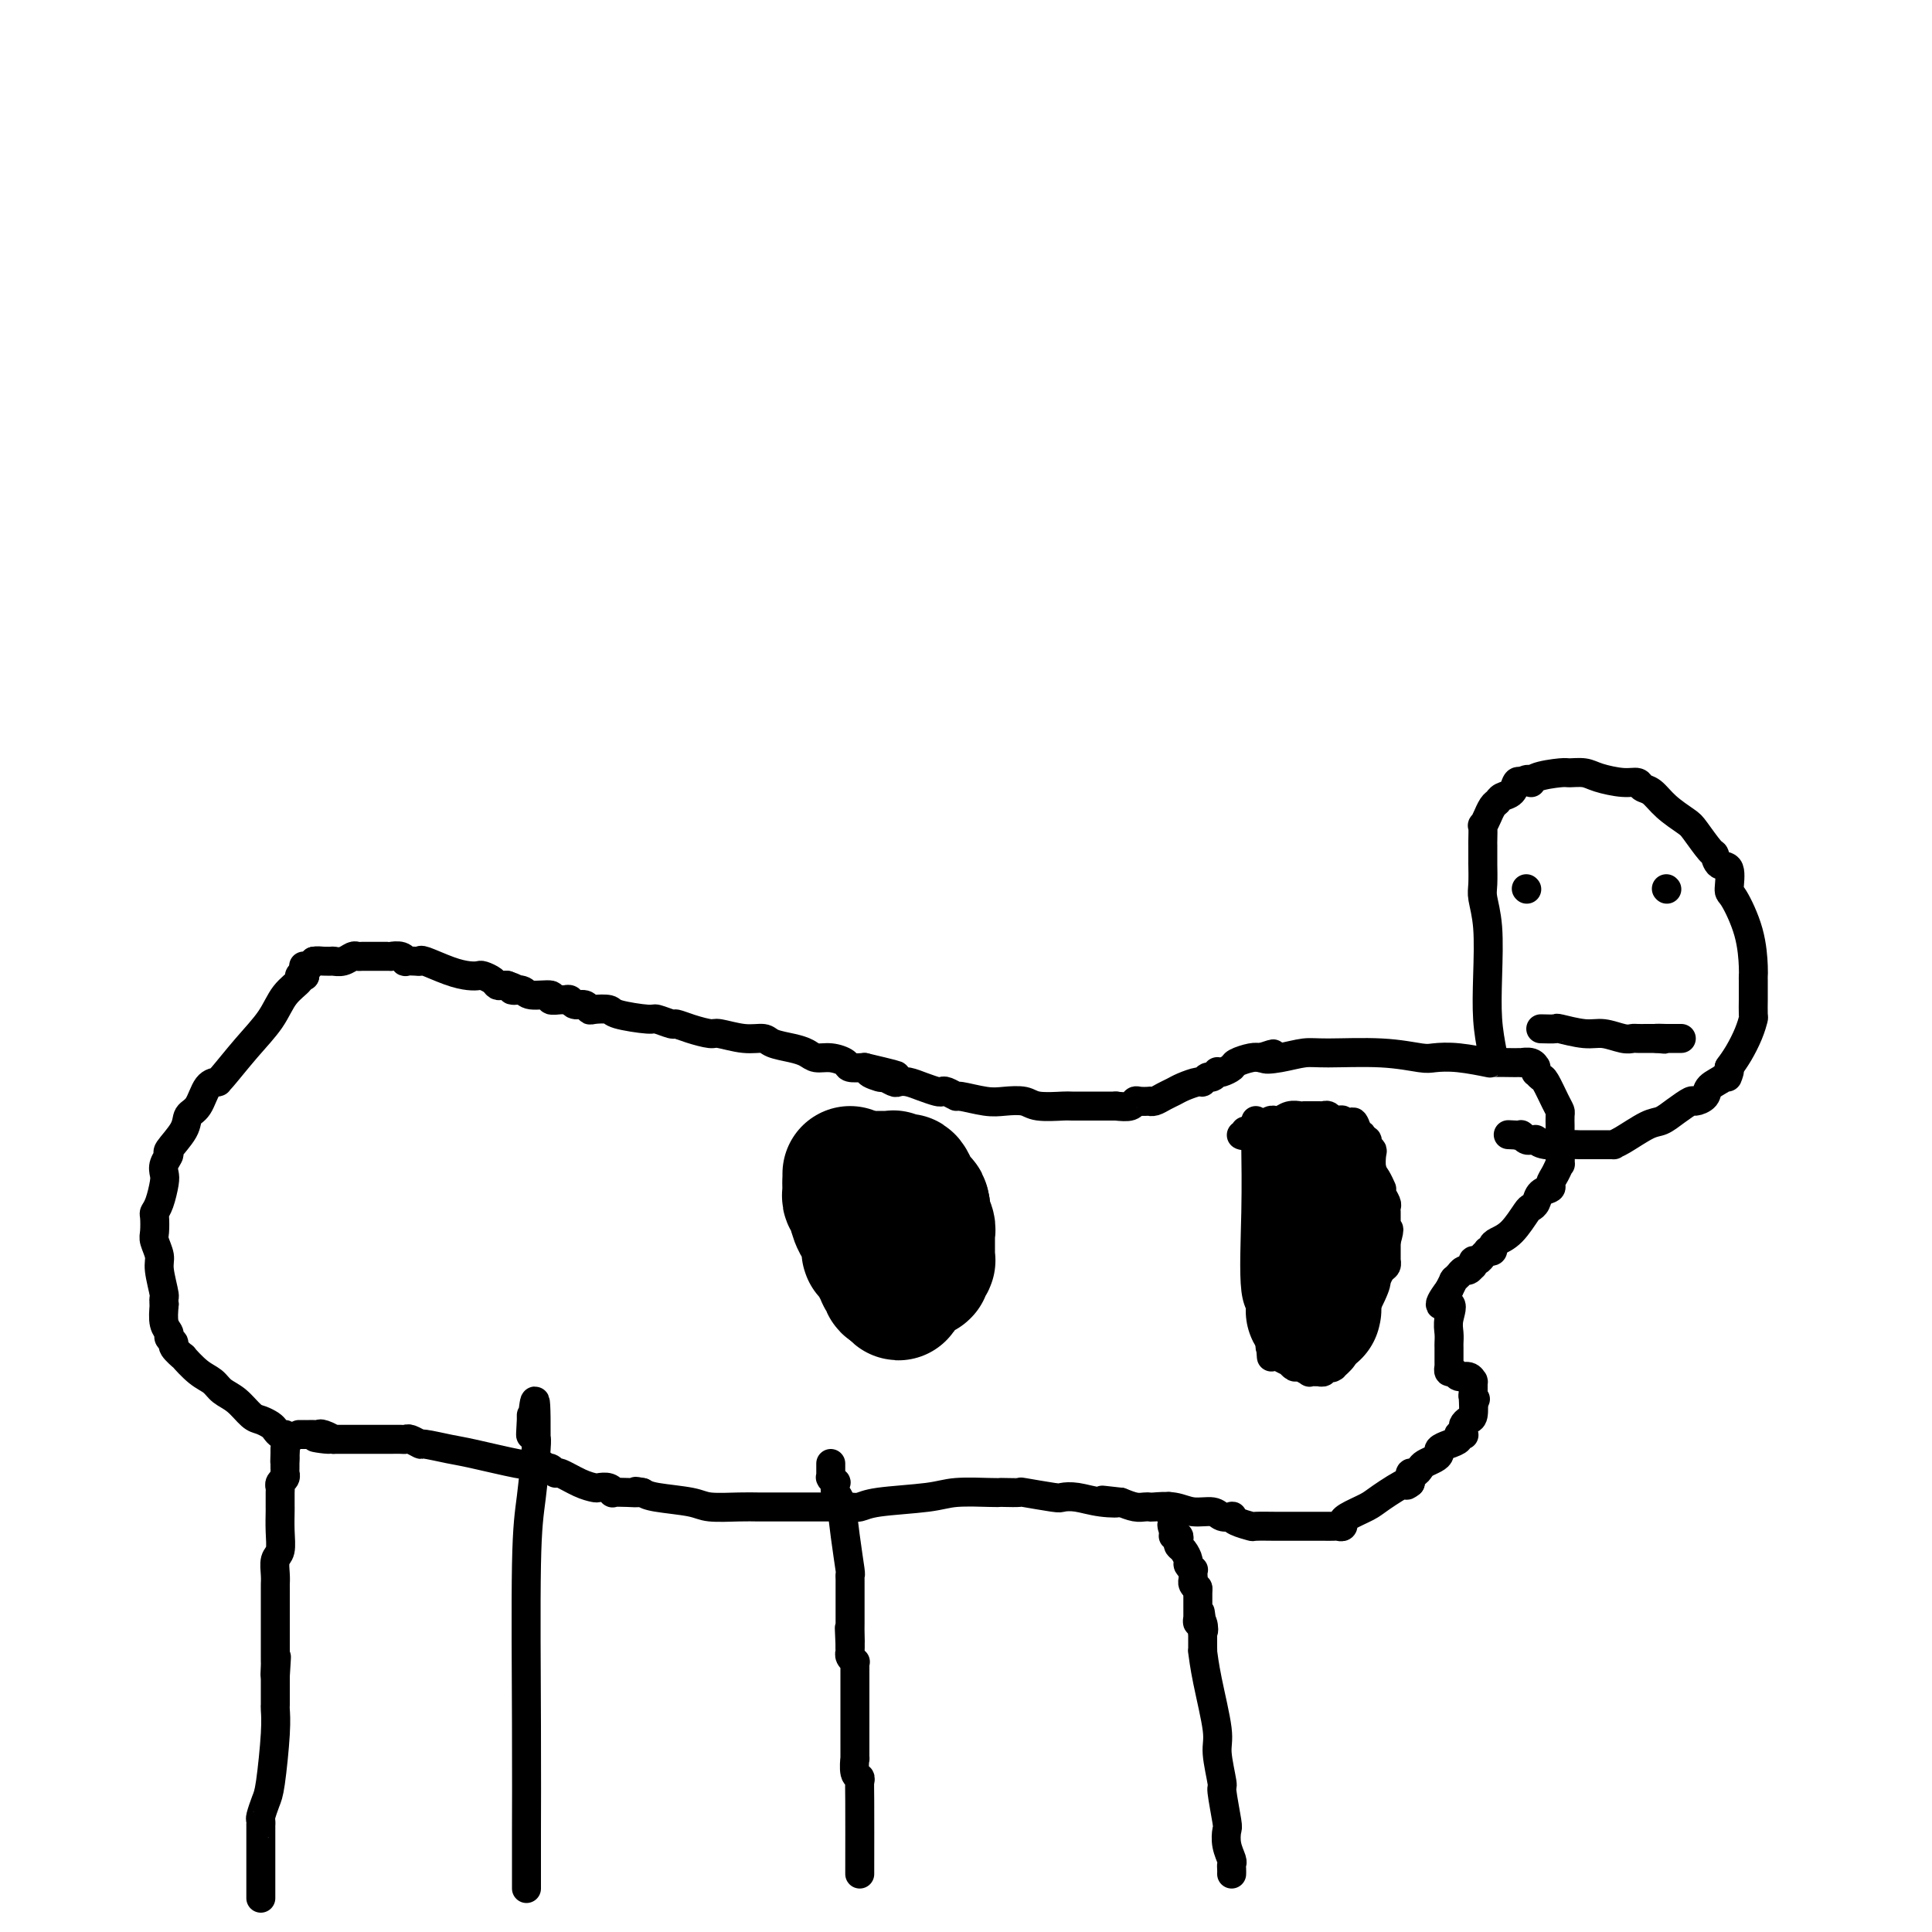 <svg viewBox='0 0 400 400' version='1.1' xmlns='http://www.w3.org/2000/svg' xmlns:xlink='http://www.w3.org/1999/xlink'><g fill='none' stroke='#000000' stroke-width='6' stroke-linecap='round' stroke-linejoin='round'><path d='M54,393c0.000,-0.973 0.000,-1.947 0,-2c-0.000,-0.053 -0.000,0.814 0,0c0.000,-0.814 0.000,-3.307 0,-5c-0.000,-1.693 -0.001,-2.584 0,-4c0.001,-1.416 0.003,-3.356 0,-4c-0.003,-0.644 -0.012,0.007 0,0c0.012,-0.007 0.046,-0.672 0,-1c-0.046,-0.328 -0.170,-0.319 0,-1c0.170,-0.681 0.634,-2.053 1,-3c0.366,-0.947 0.634,-1.469 1,-4c0.366,-2.531 0.830,-7.069 1,-10c0.170,-2.931 0.046,-4.254 0,-5c-0.046,-0.746 -0.012,-0.915 0,-1c0.012,-0.085 0.003,-0.085 0,0c-0.003,0.085 -0.001,0.255 0,0c0.001,-0.255 0.000,-0.934 0,-1c-0.000,-0.066 -0.000,0.482 0,0c0.000,-0.482 0.000,-1.995 0,-3c-0.000,-1.005 -0.000,-1.503 0,-2'/><path d='M57,347c0.464,-7.295 0.124,-2.533 0,-1c-0.124,1.533 -0.033,-0.164 0,-1c0.033,-0.836 0.009,-0.810 0,-1c-0.009,-0.190 -0.002,-0.597 0,-1c0.002,-0.403 0.001,-0.804 0,-2c-0.001,-1.196 -0.000,-3.189 0,-4c0.000,-0.811 -0.000,-0.440 0,-1c0.000,-0.560 0.000,-2.050 0,-3c-0.000,-0.950 -0.001,-1.361 0,-2c0.001,-0.639 0.004,-1.507 0,-2c-0.004,-0.493 -0.015,-0.613 0,-1c0.015,-0.387 0.057,-1.042 0,-2c-0.057,-0.958 -0.211,-2.219 0,-3c0.211,-0.781 0.789,-1.082 1,-2c0.211,-0.918 0.057,-2.453 0,-4c-0.057,-1.547 -0.015,-3.107 0,-4c0.015,-0.893 0.003,-1.118 0,-1c-0.003,0.118 0.003,0.579 0,0c-0.003,-0.579 -0.015,-2.198 0,-3c0.015,-0.802 0.057,-0.789 0,-1c-0.057,-0.211 -0.211,-0.648 0,-1c0.211,-0.352 0.789,-0.620 1,-1c0.211,-0.380 0.057,-0.872 0,-1c-0.057,-0.128 -0.015,0.109 0,0c0.015,-0.109 0.004,-0.564 0,-1c-0.004,-0.436 -0.001,-0.853 0,-1c0.001,-0.147 0.000,-0.026 0,0c-0.000,0.026 -0.000,-0.045 0,0c0.000,0.045 0.000,0.204 0,0c-0.000,-0.204 -0.000,-0.773 0,-1c0.000,-0.227 0.000,-0.114 0,0'/><path d='M59,302c0.309,-6.901 0.083,-1.652 0,0c-0.083,1.652 -0.022,-0.293 0,-1c0.022,-0.707 0.006,-0.175 0,0c-0.006,0.175 -0.002,-0.006 0,0c0.002,0.006 0.000,0.197 0,0c-0.000,-0.197 -0.000,-0.784 0,-1c0.000,-0.216 0.000,-0.062 0,0c-0.000,0.062 -0.000,0.031 0,0'/><path d='M109,391c0.002,-1.745 0.003,-3.490 0,-5c-0.003,-1.510 -0.011,-2.787 0,-7c0.011,-4.213 0.041,-11.364 0,-22c-0.041,-10.636 -0.155,-24.759 0,-33c0.155,-8.241 0.577,-10.600 1,-14c0.423,-3.400 0.845,-7.839 1,-10c0.155,-2.161 0.042,-2.043 0,-2c-0.042,0.043 -0.012,0.012 0,0c0.012,-0.012 0.006,-0.006 0,0'/><path d='M111,298c0.083,-14.720 -0.710,-5.020 -1,-2c-0.290,3.020 -0.078,-0.641 0,-2c0.078,-1.359 0.021,-0.416 0,0c-0.021,0.416 -0.006,0.304 0,0c0.006,-0.304 0.002,-0.801 0,-1c-0.002,-0.199 -0.001,-0.099 0,0'/><path d='M178,388c0.008,-5.916 0.016,-11.832 0,-15c-0.016,-3.168 -0.057,-3.587 0,-4c0.057,-0.413 0.211,-0.821 0,-1c-0.211,-0.179 -0.789,-0.130 -1,-1c-0.211,-0.870 -0.057,-2.659 0,-3c0.057,-0.341 0.015,0.768 0,0c-0.015,-0.768 -0.004,-3.411 0,-7c0.004,-3.589 0.001,-8.125 0,-10c-0.001,-1.875 -0.001,-1.091 0,-1c0.001,0.091 0.001,-0.511 0,-1c-0.001,-0.489 -0.004,-0.866 0,-1c0.004,-0.134 0.015,-0.026 0,0c-0.015,0.026 -0.057,-0.031 0,0c0.057,0.031 0.211,0.149 0,0c-0.211,-0.149 -0.789,-0.566 -1,-1c-0.211,-0.434 -0.057,-0.886 0,-1c0.057,-0.114 0.016,0.110 0,0c-0.016,-0.110 -0.008,-0.555 0,-1'/><path d='M176,341c-0.309,-7.390 -0.083,-2.366 0,-1c0.083,1.366 0.022,-0.928 0,-2c-0.022,-1.072 -0.006,-0.924 0,-1c0.006,-0.076 0.002,-0.378 0,-1c-0.002,-0.622 -0.000,-1.564 0,-3c0.000,-1.436 0.000,-3.365 0,-4c-0.000,-0.635 0.000,0.023 0,0c-0.000,-0.023 -0.000,-0.728 0,-1c0.000,-0.272 0.001,-0.110 0,0c-0.001,0.110 -0.003,0.167 0,0c0.003,-0.167 0.012,-0.560 0,-1c-0.012,-0.440 -0.045,-0.929 0,-1c0.045,-0.071 0.170,0.274 0,-1c-0.170,-1.274 -0.633,-4.169 -1,-7c-0.367,-2.831 -0.638,-5.600 -1,-7c-0.362,-1.400 -0.815,-1.433 -1,-2c-0.185,-0.567 -0.102,-1.668 0,-2c0.102,-0.332 0.224,0.104 0,0c-0.224,-0.104 -0.792,-0.749 -1,-1c-0.208,-0.251 -0.056,-0.110 0,0c0.056,0.110 0.015,0.187 0,0c-0.015,-0.187 -0.004,-0.639 0,-1c0.004,-0.361 0.001,-0.633 0,-1c-0.001,-0.367 -0.000,-0.830 0,-1c0.000,-0.170 0.000,-0.045 0,0c-0.000,0.045 -0.000,0.012 0,0c0.000,-0.012 0.000,-0.003 0,0c-0.000,0.003 -0.000,0.001 0,0c0.000,-0.001 0.000,-0.000 0,0c-0.000,0.000 -0.000,0.000 0,0'/><path d='M255,388c0.008,-0.322 0.016,-0.643 0,-1c-0.016,-0.357 -0.056,-0.749 0,-1c0.056,-0.251 0.207,-0.363 0,-1c-0.207,-0.637 -0.772,-1.801 -1,-3c-0.228,-1.199 -0.118,-2.432 0,-3c0.118,-0.568 0.244,-0.470 0,-2c-0.244,-1.530 -0.856,-4.686 -1,-6c-0.144,-1.314 0.182,-0.784 0,-2c-0.182,-1.216 -0.872,-4.178 -1,-6c-0.128,-1.822 0.305,-2.505 0,-5c-0.305,-2.495 -1.350,-6.802 -2,-10c-0.650,-3.198 -0.906,-5.287 -1,-6c-0.094,-0.713 -0.025,-0.050 0,0c0.025,0.050 0.007,-0.511 0,-1c-0.007,-0.489 -0.002,-0.904 0,-1c0.002,-0.096 0.000,0.128 0,0c-0.000,-0.128 -0.000,-0.608 0,-1c0.000,-0.392 0.000,-0.696 0,-1'/><path d='M249,338c-0.944,-7.896 -0.306,-2.635 0,-1c0.306,1.635 0.278,-0.355 0,-1c-0.278,-0.645 -0.807,0.054 -1,0c-0.193,-0.054 -0.052,-0.863 0,-1c0.052,-0.137 0.014,0.396 0,0c-0.014,-0.396 -0.004,-1.722 0,-3c0.004,-1.278 0.001,-2.508 0,-3c-0.001,-0.492 -0.001,-0.246 0,0'/><path d='M248,329c-0.422,-0.331 -0.844,-0.662 -1,-1c-0.156,-0.338 -0.046,-0.682 0,-1c0.046,-0.318 0.027,-0.609 0,-1c-0.027,-0.391 -0.063,-0.882 0,-1c0.063,-0.118 0.223,0.137 0,0c-0.223,-0.137 -0.831,-0.666 -1,-1c-0.169,-0.334 0.099,-0.471 0,-1c-0.099,-0.529 -0.566,-1.448 -1,-2c-0.434,-0.552 -0.834,-0.737 -1,-1c-0.166,-0.263 -0.097,-0.605 0,-1c0.097,-0.395 0.222,-0.841 0,-1c-0.222,-0.159 -0.792,-0.029 -1,0c-0.208,0.029 -0.056,-0.044 0,0c0.056,0.044 0.015,0.204 0,0c-0.015,-0.204 -0.004,-0.773 0,-1c0.004,-0.227 0.002,-0.114 0,0'/><path d='M243,317c-0.769,-2.034 -0.192,-1.118 0,-1c0.192,0.118 -0.001,-0.561 0,-1c0.001,-0.439 0.196,-0.640 0,-1c-0.196,-0.360 -0.784,-0.881 -1,-1c-0.216,-0.119 -0.062,0.164 0,0c0.062,-0.164 0.031,-0.776 0,-1c-0.031,-0.224 -0.061,-0.060 0,0c0.061,0.060 0.212,0.016 0,0c-0.212,-0.016 -0.789,-0.004 -1,0c-0.211,0.004 -0.057,0.001 0,0c0.057,-0.001 0.015,-0.000 0,0c-0.015,0.000 -0.004,0.000 0,0c0.004,-0.000 0.002,-0.000 0,0'/><path d='M60,298c-0.335,-0.447 -0.670,-0.894 -1,-1c-0.330,-0.106 -0.654,0.128 -1,0c-0.346,-0.128 -0.714,-0.618 -1,-1c-0.286,-0.382 -0.489,-0.654 -1,-1c-0.511,-0.346 -1.329,-0.764 -2,-1c-0.671,-0.236 -1.193,-0.288 -2,-1c-0.807,-0.712 -1.899,-2.083 -3,-3c-1.101,-0.917 -2.212,-1.378 -3,-2c-0.788,-0.622 -1.252,-1.403 -2,-2c-0.748,-0.597 -1.779,-1.010 -3,-2c-1.221,-0.990 -2.633,-2.555 -3,-3c-0.367,-0.445 0.309,0.232 0,0c-0.309,-0.232 -1.603,-1.373 -2,-2c-0.397,-0.627 0.104,-0.740 0,-1c-0.104,-0.260 -0.811,-0.668 -1,-1c-0.189,-0.332 0.141,-0.589 0,-1c-0.141,-0.411 -0.755,-0.974 -1,-2c-0.245,-1.026 -0.123,-2.513 0,-4'/><path d='M34,270c-0.244,-1.579 0.145,-1.027 0,-2c-0.145,-0.973 -0.823,-3.473 -1,-5c-0.177,-1.527 0.148,-2.083 0,-3c-0.148,-0.917 -0.769,-2.197 -1,-3c-0.231,-0.803 -0.072,-1.129 0,-2c0.072,-0.871 0.058,-2.288 0,-3c-0.058,-0.712 -0.160,-0.718 0,-1c0.160,-0.282 0.583,-0.839 1,-2c0.417,-1.161 0.827,-2.924 1,-4c0.173,-1.076 0.110,-1.463 0,-2c-0.110,-0.537 -0.266,-1.222 0,-2c0.266,-0.778 0.953,-1.648 1,-2c0.047,-0.352 -0.546,-0.185 0,-1c0.546,-0.815 2.231,-2.611 3,-4c0.769,-1.389 0.623,-2.373 1,-3c0.377,-0.627 1.278,-0.899 2,-2c0.722,-1.101 1.266,-3.031 2,-4c0.734,-0.969 1.660,-0.978 2,-1c0.340,-0.022 0.096,-0.057 0,0c-0.096,0.057 -0.042,0.205 1,-1c1.042,-1.205 3.073,-3.763 5,-6c1.927,-2.237 3.750,-4.155 5,-6c1.250,-1.845 1.929,-3.619 3,-5c1.071,-1.381 2.536,-2.370 3,-3c0.464,-0.630 -0.071,-0.901 0,-1c0.071,-0.099 0.750,-0.027 1,0c0.250,0.027 0.071,0.008 0,0c-0.071,-0.008 -0.036,-0.004 0,0'/><path d='M63,202c0.000,0.000 0.100,0.100 0.1,0.1'/><path d='M63,200c-0.119,0.006 -0.238,0.012 0,0c0.238,-0.012 0.833,-0.042 1,0c0.167,0.042 -0.095,0.155 0,0c0.095,-0.155 0.548,-0.577 1,-1'/><path d='M65,199c0.643,-0.154 1.250,-0.040 2,0c0.750,0.040 1.644,0.007 2,0c0.356,-0.007 0.175,0.012 0,0c-0.175,-0.012 -0.346,-0.056 0,0c0.346,0.056 1.207,0.211 2,0c0.793,-0.211 1.518,-0.789 2,-1c0.482,-0.211 0.721,-0.057 1,0c0.279,0.057 0.599,0.015 1,0c0.401,-0.015 0.882,-0.004 1,0c0.118,0.004 -0.127,0.001 0,0c0.127,-0.001 0.625,-0.000 1,0c0.375,0.000 0.627,0.000 1,0c0.373,-0.000 0.869,0.000 1,0c0.131,-0.000 -0.102,-0.001 0,0c0.102,0.001 0.539,0.004 1,0c0.461,-0.004 0.945,-0.015 1,0c0.055,0.015 -0.318,0.056 0,0c0.318,-0.056 1.329,-0.211 2,0c0.671,0.211 1.003,0.787 1,1c-0.003,0.213 -0.339,0.064 0,0c0.339,-0.064 1.354,-0.042 2,0c0.646,0.042 0.922,0.102 1,0c0.078,-0.102 -0.044,-0.368 1,0c1.044,0.368 3.253,1.369 5,2c1.747,0.631 3.031,0.891 4,1c0.969,0.109 1.622,0.068 2,0c0.378,-0.068 0.483,-0.162 1,0c0.517,0.162 1.448,0.579 2,1c0.552,0.421 0.726,0.844 1,1c0.274,0.156 0.650,0.045 1,0c0.350,-0.045 0.675,-0.022 1,0'/><path d='M105,204c3.523,1.172 1.331,1.102 1,1c-0.331,-0.102 1.200,-0.238 2,0c0.800,0.238 0.869,0.849 2,1c1.131,0.151 3.326,-0.157 4,0c0.674,0.157 -0.171,0.778 0,1c0.171,0.222 1.359,0.044 2,0c0.641,-0.044 0.736,0.044 1,0c0.264,-0.044 0.699,-0.222 1,0c0.301,0.222 0.470,0.843 1,1c0.530,0.157 1.422,-0.151 2,0c0.578,0.151 0.842,0.763 1,1c0.158,0.237 0.211,0.101 1,0c0.789,-0.101 2.313,-0.167 3,0c0.687,0.167 0.536,0.566 2,1c1.464,0.434 4.543,0.904 6,1c1.457,0.096 1.290,-0.180 2,0c0.710,0.180 2.295,0.818 3,1c0.705,0.182 0.530,-0.091 1,0c0.470,0.091 1.586,0.545 3,1c1.414,0.455 3.125,0.909 4,1c0.875,0.091 0.912,-0.183 2,0c1.088,0.183 3.226,0.822 5,1c1.774,0.178 3.185,-0.106 4,0c0.815,0.106 1.036,0.602 2,1c0.964,0.398 2.672,0.698 4,1c1.328,0.302 2.277,0.606 3,1c0.723,0.394 1.221,0.876 2,1c0.779,0.124 1.838,-0.111 3,0c1.162,0.111 2.428,0.568 3,1c0.572,0.432 0.449,0.838 1,1c0.551,0.162 1.775,0.081 3,0'/><path d='M179,221c11.848,2.791 4.469,1.270 2,1c-2.469,-0.270 -0.029,0.712 1,1c1.029,0.288 0.649,-0.116 1,0c0.351,0.116 1.435,0.753 2,1c0.565,0.247 0.610,0.105 1,0c0.390,-0.105 1.126,-0.173 2,0c0.874,0.173 1.888,0.586 3,1c1.112,0.414 2.322,0.828 3,1c0.678,0.172 0.824,0.102 1,0c0.176,-0.102 0.380,-0.237 1,0c0.620,0.237 1.654,0.847 2,1c0.346,0.153 0.004,-0.151 1,0c0.996,0.151 3.328,0.759 5,1c1.672,0.241 2.682,0.117 4,0c1.318,-0.117 2.945,-0.228 4,0c1.055,0.228 1.539,0.793 3,1c1.461,0.207 3.898,0.055 5,0c1.102,-0.055 0.869,-0.015 2,0c1.131,0.015 3.627,0.004 5,0c1.373,-0.004 1.622,-0.001 2,0c0.378,0.001 0.886,0.000 1,0c0.114,-0.000 -0.165,-0.000 0,0c0.165,0.000 0.775,0.000 1,0c0.225,-0.000 0.064,-0.000 0,0c-0.064,0.000 -0.032,0.000 0,0'/><path d='M231,229c1.168,0.113 2.337,0.226 3,0c0.663,-0.226 0.821,-0.792 1,-1c0.179,-0.208 0.380,-0.059 1,0c0.620,0.059 1.661,0.027 2,0c0.339,-0.027 -0.024,-0.048 0,0c0.024,0.048 0.434,0.167 1,0c0.566,-0.167 1.289,-0.618 2,-1c0.711,-0.382 1.409,-0.695 2,-1c0.591,-0.305 1.075,-0.603 2,-1c0.925,-0.397 2.290,-0.895 3,-1c0.710,-0.105 0.764,0.182 1,0c0.236,-0.182 0.654,-0.833 1,-1c0.346,-0.167 0.622,0.148 1,0c0.378,-0.148 0.859,-0.760 1,-1c0.141,-0.240 -0.058,-0.106 0,0c0.058,0.106 0.372,0.186 1,0c0.628,-0.186 1.570,-0.637 2,-1c0.430,-0.363 0.346,-0.636 1,-1c0.654,-0.364 2.044,-0.818 3,-1c0.956,-0.182 1.478,-0.091 2,0'/><path d='M261,219c4.755,-1.564 1.644,-0.473 1,0c-0.644,0.473 1.179,0.326 3,0c1.821,-0.326 3.641,-0.833 5,-1c1.359,-0.167 2.258,0.007 5,0c2.742,-0.007 7.328,-0.194 11,0c3.672,0.194 6.430,0.770 8,1c1.570,0.230 1.952,0.114 3,0c1.048,-0.114 2.763,-0.227 5,0c2.237,0.227 4.996,0.793 6,1c1.004,0.207 0.253,0.056 1,0c0.747,-0.056 2.991,-0.016 4,0c1.009,0.016 0.782,0.008 1,0c0.218,-0.008 0.882,-0.016 1,0c0.118,0.016 -0.308,0.057 0,0c0.308,-0.057 1.350,-0.213 2,0c0.650,0.213 0.906,0.793 1,1c0.094,0.207 0.024,0.040 0,0c-0.024,-0.040 -0.003,0.045 0,0c0.003,-0.045 -0.011,-0.222 0,0c0.011,0.222 0.048,0.843 0,1c-0.048,0.157 -0.181,-0.151 0,0c0.181,0.151 0.675,0.760 1,1c0.325,0.240 0.479,0.110 1,1c0.521,0.890 1.407,2.799 2,4c0.593,1.201 0.891,1.693 1,2c0.109,0.307 0.029,0.430 0,1c-0.029,0.570 -0.008,1.586 0,2c0.008,0.414 0.002,0.224 0,0c-0.002,-0.224 -0.001,-0.483 0,0c0.001,0.483 0.000,1.710 0,3c-0.000,1.290 -0.000,2.645 0,4'/><path d='M323,240c0.042,1.526 0.148,0.842 0,1c-0.148,0.158 -0.550,1.159 -1,2c-0.450,0.841 -0.947,1.521 -1,2c-0.053,0.479 0.338,0.755 0,1c-0.338,0.245 -1.406,0.457 -2,1c-0.594,0.543 -0.716,1.416 -1,2c-0.284,0.584 -0.732,0.877 -1,1c-0.268,0.123 -0.358,0.075 -1,1c-0.642,0.925 -1.836,2.822 -3,4c-1.164,1.178 -2.297,1.635 -3,2c-0.703,0.365 -0.976,0.636 -1,1c-0.024,0.364 0.201,0.819 0,1c-0.201,0.181 -0.828,0.086 -1,0c-0.172,-0.086 0.112,-0.163 0,0c-0.112,0.163 -0.619,0.566 -1,1c-0.381,0.434 -0.637,0.900 -1,1c-0.363,0.100 -0.832,-0.165 -1,0c-0.168,0.165 -0.034,0.761 0,1c0.034,0.239 -0.033,0.120 0,0c0.033,-0.120 0.167,-0.243 0,0c-0.167,0.243 -0.633,0.850 -1,1c-0.367,0.150 -0.633,-0.157 -1,0c-0.367,0.157 -0.834,0.778 -1,1c-0.166,0.222 -0.030,0.045 0,0c0.030,-0.045 -0.045,0.041 0,0c0.045,-0.041 0.209,-0.209 0,0c-0.209,0.209 -0.791,0.793 -1,1c-0.209,0.207 -0.046,0.035 0,0c0.046,-0.035 -0.026,0.068 0,0c0.026,-0.068 0.150,-0.305 0,0c-0.150,0.305 -0.575,1.153 -1,2'/><path d='M300,267c-3.558,4.715 -0.953,3.003 0,3c0.953,-0.003 0.255,1.702 0,3c-0.255,1.298 -0.068,2.190 0,3c0.068,0.810 0.018,1.537 0,2c-0.018,0.463 -0.005,0.663 0,1c0.005,0.337 0.001,0.812 0,1c-0.001,0.188 -0.000,0.088 0,0c0.000,-0.088 0.000,-0.163 0,0c-0.000,0.163 0.000,0.564 0,1c-0.000,0.436 -0.001,0.905 0,1c0.001,0.095 0.003,-0.186 0,0c-0.003,0.186 -0.013,0.838 0,1c0.013,0.162 0.048,-0.168 0,0c-0.048,0.168 -0.181,0.833 0,1c0.181,0.167 0.675,-0.166 1,0c0.325,0.166 0.479,0.829 1,1c0.521,0.171 1.407,-0.151 2,0c0.593,0.151 0.891,0.776 1,1c0.109,0.224 0.029,0.046 0,0c-0.029,-0.046 -0.008,0.041 0,0c0.008,-0.041 0.002,-0.208 0,0c-0.002,0.208 -0.001,0.792 0,1c0.001,0.208 0.000,0.042 0,0c-0.000,-0.042 -0.000,0.042 0,0c0.000,-0.042 0.000,-0.208 0,0c-0.000,0.208 -0.000,0.792 0,1c0.000,0.208 0.000,0.042 0,0c-0.000,-0.042 -0.000,0.040 0,0c0.000,-0.040 0.000,-0.203 0,0c-0.000,0.203 -0.000,0.772 0,1c0.000,0.228 0.000,0.114 0,0'/><path d='M305,289c0.833,1.167 0.417,0.583 0,0'/><path d='M305,289c0.083,1.602 0.165,3.203 0,4c-0.165,0.797 -0.579,0.788 -1,1c-0.421,0.212 -0.849,0.644 -1,1c-0.151,0.356 -0.025,0.634 0,1c0.025,0.366 -0.051,0.819 0,1c0.051,0.181 0.230,0.090 0,0c-0.230,-0.090 -0.870,-0.179 -1,0c-0.130,0.179 0.250,0.625 0,1c-0.250,0.375 -1.132,0.678 -2,1c-0.868,0.322 -1.724,0.663 -2,1c-0.276,0.337 0.028,0.669 0,1c-0.028,0.331 -0.390,0.662 -1,1c-0.610,0.338 -1.470,0.683 -2,1c-0.530,0.317 -0.730,0.607 -1,1c-0.270,0.393 -0.608,0.890 -1,1c-0.392,0.110 -0.837,-0.167 -1,0c-0.163,0.167 -0.044,0.780 0,1c0.044,0.220 0.012,0.049 0,0c-0.012,-0.049 -0.003,0.025 0,0c0.003,-0.025 0.001,-0.150 0,0c-0.001,0.150 -0.000,0.575 0,1'/><path d='M292,307c-1.503,1.235 -0.259,-0.176 -1,0c-0.741,0.176 -3.467,1.941 -5,3c-1.533,1.059 -1.874,1.412 -3,2c-1.126,0.588 -3.037,1.411 -4,2c-0.963,0.589 -0.978,0.942 -1,1c-0.022,0.058 -0.049,-0.181 0,0c0.049,0.181 0.176,0.780 0,1c-0.176,0.220 -0.654,0.059 -1,0c-0.346,-0.059 -0.561,-0.016 -1,0c-0.439,0.016 -1.103,0.004 -2,0c-0.897,-0.004 -2.028,-0.001 -3,0c-0.972,0.001 -1.784,0.000 -2,0c-0.216,-0.000 0.163,-0.000 0,0c-0.163,0.000 -0.867,-0.000 -1,0c-0.133,0.000 0.307,0.001 0,0c-0.307,-0.001 -1.360,-0.003 -2,0c-0.640,0.003 -0.865,0.011 -2,0c-1.135,-0.011 -3.178,-0.042 -4,0c-0.822,0.042 -0.423,0.156 -1,0c-0.577,-0.156 -2.131,-0.582 -3,-1c-0.869,-0.418 -1.054,-0.829 -1,-1c0.054,-0.171 0.347,-0.102 0,0c-0.347,0.102 -1.333,0.238 -2,0c-0.667,-0.238 -1.015,-0.848 -2,-1c-0.985,-0.152 -2.606,0.155 -4,0c-1.394,-0.155 -2.561,-0.773 -4,-1c-1.439,-0.227 -3.151,-0.064 -4,0c-0.849,0.064 -0.836,0.027 -1,0c-0.164,-0.027 -0.506,-0.046 -1,0c-0.494,0.046 -1.141,0.156 -2,0c-0.859,-0.156 -1.929,-0.578 -3,-1'/><path d='M232,311c-7.075,-0.789 -2.261,-0.263 -1,0c1.261,0.263 -1.029,0.263 -3,0c-1.971,-0.263 -3.621,-0.788 -5,-1c-1.379,-0.212 -2.485,-0.109 -3,0c-0.515,0.109 -0.439,0.225 -2,0c-1.561,-0.225 -4.759,-0.792 -6,-1c-1.241,-0.208 -0.523,-0.056 -1,0c-0.477,0.056 -2.148,0.018 -3,0c-0.852,-0.018 -0.886,-0.016 -1,0c-0.114,0.016 -0.309,0.047 -2,0c-1.691,-0.047 -4.877,-0.170 -7,0c-2.123,0.170 -3.183,0.634 -6,1c-2.817,0.366 -7.392,0.634 -10,1c-2.608,0.366 -3.251,0.830 -4,1c-0.749,0.170 -1.604,0.046 -2,0c-0.396,-0.046 -0.332,-0.012 -1,0c-0.668,0.012 -2.066,0.003 -3,0c-0.934,-0.003 -1.403,-0.001 -2,0c-0.597,0.001 -1.321,0.000 -2,0c-0.679,-0.000 -1.314,-0.000 -2,0c-0.686,0.000 -1.425,0.000 -2,0c-0.575,-0.000 -0.986,0.000 -1,0c-0.014,-0.000 0.369,-0.000 0,0c-0.369,0.000 -1.488,0.001 -2,0c-0.512,-0.001 -0.415,-0.003 -1,0c-0.585,0.003 -1.851,0.012 -3,0c-1.149,-0.012 -2.181,-0.045 -4,0c-1.819,0.045 -4.426,0.167 -6,0c-1.574,-0.167 -2.116,-0.622 -4,-1c-1.884,-0.378 -5.110,-0.679 -7,-1c-1.890,-0.321 -2.445,-0.660 -3,-1'/><path d='M133,309c-2.320,-0.465 -1.121,-0.128 -1,0c0.121,0.128 -0.836,0.048 -2,0c-1.164,-0.048 -2.534,-0.065 -3,0c-0.466,0.065 -0.027,0.212 0,0c0.027,-0.212 -0.357,-0.783 -1,-1c-0.643,-0.217 -1.545,-0.082 -2,0c-0.455,0.082 -0.465,0.109 -1,0c-0.535,-0.109 -1.597,-0.355 -3,-1c-1.403,-0.645 -3.147,-1.689 -4,-2c-0.853,-0.311 -0.816,0.113 -1,0c-0.184,-0.113 -0.588,-0.761 -1,-1c-0.412,-0.239 -0.832,-0.068 -1,0c-0.168,0.068 -0.084,0.034 0,0'/><path d='M113,304c0.099,0.114 0.199,0.229 0,0c-0.199,-0.229 -0.696,-0.800 -1,-1c-0.304,-0.200 -0.413,-0.028 -1,0c-0.587,0.028 -1.650,-0.088 -2,0c-0.350,0.088 0.013,0.378 -2,0c-2.013,-0.378 -6.403,-1.426 -9,-2c-2.597,-0.574 -3.403,-0.676 -5,-1c-1.597,-0.324 -3.986,-0.872 -5,-1c-1.014,-0.128 -0.655,0.162 -1,0c-0.345,-0.162 -1.395,-0.775 -2,-1c-0.605,-0.225 -0.765,-0.060 -1,0c-0.235,0.060 -0.546,0.016 -1,0c-0.454,-0.016 -1.053,-0.004 -2,0c-0.947,0.004 -2.242,0.001 -3,0c-0.758,-0.001 -0.978,-0.000 -1,0c-0.022,0.000 0.156,0.000 0,0c-0.156,-0.000 -0.644,-0.000 -1,0c-0.356,0.000 -0.579,0.000 -1,0c-0.421,-0.000 -1.041,-0.000 -1,0c0.041,0.000 0.743,0.000 0,0c-0.743,-0.000 -2.931,-0.000 -4,0c-1.069,0.000 -1.020,0.000 -1,0c0.020,-0.000 0.010,-0.000 0,0'/><path d='M69,298c-6.985,-0.868 -2.449,-0.036 -1,0c1.449,0.036 -0.190,-0.722 -1,-1c-0.810,-0.278 -0.790,-0.074 -1,0c-0.210,0.074 -0.648,0.020 -1,0c-0.352,-0.020 -0.616,-0.005 -1,0c-0.384,0.005 -0.887,0.001 -1,0c-0.113,-0.001 0.166,-0.000 0,0c-0.166,0.000 -0.776,0.000 -1,0c-0.224,-0.000 -0.060,-0.000 0,0c0.060,0.000 0.017,0.000 0,0c-0.017,-0.000 -0.009,-0.000 0,0'/><path d='M309,218c-0.415,-2.198 -0.829,-4.396 -1,-7c-0.171,-2.604 -0.098,-5.613 0,-9c0.098,-3.387 0.223,-7.152 0,-10c-0.223,-2.848 -0.792,-4.778 -1,-6c-0.208,-1.222 -0.056,-1.736 0,-3c0.056,-1.264 0.015,-3.278 0,-4c-0.015,-0.722 -0.004,-0.153 0,0c0.004,0.153 -0.000,-0.111 0,-1c0.000,-0.889 0.004,-2.404 0,-3c-0.004,-0.596 -0.016,-0.273 0,-1c0.016,-0.727 0.060,-2.503 0,-3c-0.060,-0.497 -0.223,0.284 0,0c0.223,-0.284 0.832,-1.635 1,-2c0.168,-0.365 -0.106,0.254 0,0c0.106,-0.254 0.592,-1.382 1,-2c0.408,-0.618 0.739,-0.726 1,-1c0.261,-0.274 0.451,-0.713 1,-1c0.549,-0.287 1.455,-0.424 2,-1c0.545,-0.576 0.727,-1.593 1,-2c0.273,-0.407 0.636,-0.203 1,0'/><path d='M315,162c1.705,-1.348 1.969,-0.218 2,0c0.031,0.218 -0.170,-0.475 1,-1c1.170,-0.525 3.713,-0.883 5,-1c1.287,-0.117 1.318,0.006 2,0c0.682,-0.006 2.013,-0.142 3,0c0.987,0.142 1.629,0.561 3,1c1.371,0.439 3.471,0.897 5,1c1.529,0.103 2.486,-0.148 3,0c0.514,0.148 0.583,0.695 1,1c0.417,0.305 1.180,0.370 2,1c0.820,0.630 1.698,1.827 3,3c1.302,1.173 3.030,2.322 4,3c0.970,0.678 1.182,0.885 2,2c0.818,1.115 2.243,3.136 3,4c0.757,0.864 0.845,0.570 1,1c0.155,0.430 0.378,1.585 1,2c0.622,0.415 1.645,0.090 2,1c0.355,0.910 0.043,3.056 0,4c-0.043,0.944 0.185,0.687 1,2c0.815,1.313 2.218,4.196 3,7c0.782,2.804 0.941,5.529 1,7c0.059,1.471 0.016,1.687 0,2c-0.016,0.313 -0.004,0.722 0,1c0.004,0.278 0.002,0.426 0,1c-0.002,0.574 -0.003,1.573 0,2c0.003,0.427 0.009,0.281 0,1c-0.009,0.719 -0.033,2.303 0,3c0.033,0.697 0.122,0.506 0,1c-0.122,0.494 -0.456,1.671 -1,3c-0.544,1.329 -1.298,2.808 -2,4c-0.702,1.192 -1.351,2.096 -2,3'/><path d='M358,221c-0.759,3.440 -0.158,1.539 0,1c0.158,-0.539 -0.127,0.285 -1,1c-0.873,0.715 -2.334,1.322 -3,2c-0.666,0.678 -0.538,1.429 -1,2c-0.462,0.571 -1.514,0.963 -2,1c-0.486,0.037 -0.406,-0.281 -1,0c-0.594,0.281 -1.862,1.161 -3,2c-1.138,0.839 -2.145,1.636 -3,2c-0.855,0.364 -1.557,0.294 -3,1c-1.443,0.706 -3.625,2.189 -5,3c-1.375,0.811 -1.941,0.949 -2,1c-0.059,0.051 0.390,0.014 0,0c-0.390,-0.014 -1.617,-0.004 -2,0c-0.383,0.004 0.080,0.001 0,0c-0.080,-0.001 -0.704,0.001 -1,0c-0.296,-0.001 -0.265,-0.004 -1,0c-0.735,0.004 -2.236,0.015 -3,0c-0.764,-0.015 -0.792,-0.057 -2,0c-1.208,0.057 -3.595,0.211 -5,0c-1.405,-0.211 -1.827,-0.789 -2,-1c-0.173,-0.211 -0.098,-0.057 0,0c0.098,0.057 0.220,0.016 0,0c-0.220,-0.016 -0.781,-0.008 -1,0c-0.219,0.008 -0.097,0.016 0,0c0.097,-0.016 0.170,-0.057 0,0c-0.170,0.057 -0.584,0.211 -1,0c-0.416,-0.211 -0.833,-0.789 -1,-1c-0.167,-0.211 -0.083,-0.057 0,0c0.083,0.057 0.167,0.016 0,0c-0.167,-0.016 -0.583,-0.008 -1,0'/><path d='M314,235c-3.405,-0.155 -0.917,-0.042 0,0c0.917,0.042 0.262,0.012 0,0c-0.262,-0.012 -0.131,-0.006 0,0'/><path d='M345,184c0.000,0.000 0.100,0.100 0.1,0.1'/><path d='M316,184c0.000,0.000 0.100,0.100 0.1,0.1'/><path d='M319,213c1.282,0.033 2.563,0.065 3,0c0.437,-0.065 0.029,-0.228 1,0c0.971,0.228 3.320,0.846 5,1c1.680,0.154 2.691,-0.155 4,0c1.309,0.155 2.917,0.774 4,1c1.083,0.226 1.641,0.061 2,0c0.359,-0.061 0.520,-0.016 1,0c0.480,0.016 1.280,0.005 2,0c0.720,-0.005 1.360,-0.002 2,0'/><path d='M343,215c3.593,0.309 0.574,0.083 0,0c-0.574,-0.083 1.296,-0.022 2,0c0.704,0.022 0.240,0.006 0,0c-0.240,-0.006 -0.257,-0.002 0,0c0.257,0.002 0.787,0.000 1,0c0.213,-0.000 0.110,-0.000 0,0c-0.110,0.000 -0.227,0.000 0,0c0.227,-0.000 0.797,-0.000 1,0c0.203,0.000 0.040,0.000 0,0c-0.040,-0.000 0.042,-0.000 0,0c-0.042,0.000 -0.207,0.000 0,0c0.207,-0.000 0.788,-0.000 1,0c0.212,0.000 0.057,0.000 0,0c-0.057,-0.000 -0.015,-0.000 0,0c0.015,0.000 0.004,0.000 0,0c-0.004,-0.000 -0.002,-0.000 0,0'/><path d='M260,232c0.000,0.479 0.001,0.957 0,1c-0.001,0.043 -0.002,-0.350 0,0c0.002,0.350 0.008,1.442 0,2c-0.008,0.558 -0.031,0.582 0,3c0.031,2.418 0.117,7.232 0,13c-0.117,5.768 -0.438,12.492 0,16c0.438,3.508 1.634,3.802 2,5c0.366,1.198 -0.098,3.302 0,4c0.098,0.698 0.758,-0.009 1,0c0.242,0.009 0.065,0.733 0,1c-0.065,0.267 -0.019,0.076 0,0c0.019,-0.076 0.009,-0.038 0,0'/><path d='M263,277c0.460,7.201 0.111,2.703 0,1c-0.111,-1.703 0.017,-0.610 0,0c-0.017,0.610 -0.177,0.737 0,1c0.177,0.263 0.692,0.663 1,1c0.308,0.337 0.410,0.611 1,1c0.590,0.389 1.668,0.893 2,1c0.332,0.107 -0.084,-0.181 0,0c0.084,0.181 0.666,0.833 1,1c0.334,0.167 0.419,-0.151 1,0c0.581,0.151 1.657,0.772 2,1c0.343,0.228 -0.048,0.062 0,0c0.048,-0.062 0.534,-0.020 1,0c0.466,0.020 0.914,0.020 1,0c0.086,-0.020 -0.188,-0.058 0,0c0.188,0.058 0.839,0.212 1,0c0.161,-0.212 -0.166,-0.789 0,-1c0.166,-0.211 0.827,-0.055 1,0c0.173,0.055 -0.142,0.008 0,0c0.142,-0.008 0.742,0.022 1,0c0.258,-0.022 0.173,-0.096 0,0c-0.173,0.096 -0.435,0.362 0,0c0.435,-0.362 1.567,-1.351 2,-2c0.433,-0.649 0.169,-0.957 0,-1c-0.169,-0.043 -0.241,0.181 0,0c0.241,-0.181 0.797,-0.766 1,-1c0.203,-0.234 0.054,-0.115 0,0c-0.054,0.115 -0.012,0.227 0,0c0.012,-0.227 -0.007,-0.793 0,-1c0.007,-0.207 0.040,-0.056 0,0c-0.040,0.056 -0.154,0.016 0,0c0.154,-0.016 0.577,-0.008 1,0'/><path d='M280,278c1.392,-1.156 0.373,-1.045 0,-1c-0.373,0.045 -0.099,0.024 0,0c0.099,-0.024 0.023,-0.052 0,0c-0.023,0.052 0.008,0.182 0,0c-0.008,-0.182 -0.055,-0.678 0,-1c0.055,-0.322 0.214,-0.471 0,0c-0.214,0.471 -0.800,1.563 0,0c0.800,-1.563 2.985,-5.782 4,-8c1.015,-2.218 0.860,-2.437 1,-3c0.140,-0.563 0.573,-1.472 1,-2c0.427,-0.528 0.846,-0.676 1,-1c0.154,-0.324 0.041,-0.823 0,-1c-0.041,-0.177 -0.011,-0.033 0,0c0.011,0.033 0.003,-0.044 0,0c-0.003,0.044 -0.001,0.208 0,0c0.001,-0.208 0.000,-0.787 0,-1c-0.000,-0.213 -0.000,-0.061 0,0c0.000,0.061 0.000,0.030 0,0c-0.000,-0.030 -0.000,-0.061 0,0c0.000,0.061 0.000,0.212 0,0c-0.000,-0.212 -0.000,-0.788 0,-1c0.000,-0.212 0.000,-0.060 0,0c-0.000,0.060 -0.000,0.027 0,0c0.000,-0.027 0.000,-0.048 0,0c-0.000,0.048 -0.000,0.167 0,0c0.000,-0.167 0.000,-0.619 0,-1c-0.000,-0.381 -0.000,-0.690 0,-1'/><path d='M287,257c1.083,-3.697 0.290,-2.441 0,-2c-0.290,0.441 -0.078,0.066 0,0c0.078,-0.066 0.021,0.175 0,0c-0.021,-0.175 -0.006,-0.768 0,-1c0.006,-0.232 0.002,-0.104 0,0c-0.002,0.104 -0.001,0.182 0,0c0.001,-0.182 0.001,-0.625 0,-1c-0.001,-0.375 -0.004,-0.681 0,-1c0.004,-0.319 0.015,-0.649 0,-1c-0.015,-0.351 -0.057,-0.721 0,-1c0.057,-0.279 0.211,-0.468 0,-1c-0.211,-0.532 -0.788,-1.409 -1,-2c-0.212,-0.591 -0.060,-0.897 0,-1c0.060,-0.103 0.026,-0.004 0,0c-0.026,0.004 -0.046,-0.086 0,0c0.046,0.086 0.157,0.350 0,0c-0.157,-0.350 -0.582,-1.313 -1,-2c-0.418,-0.687 -0.830,-1.098 -1,-2c-0.170,-0.902 -0.098,-2.294 0,-3c0.098,-0.706 0.223,-0.725 0,-1c-0.223,-0.275 -0.792,-0.805 -1,-1c-0.208,-0.195 -0.055,-0.056 0,0c0.055,0.056 0.011,0.030 0,0c-0.011,-0.030 0.012,-0.065 0,0c-0.012,0.065 -0.060,0.229 0,0c0.060,-0.229 0.226,-0.850 0,-1c-0.226,-0.150 -0.845,0.170 -1,0c-0.155,-0.170 0.154,-0.829 0,-1c-0.154,-0.171 -0.772,0.146 -1,0c-0.228,-0.146 -0.065,-0.756 0,-1c0.065,-0.244 0.033,-0.122 0,0'/><path d='M281,234c-1.188,-3.493 -1.159,-0.726 -1,0c0.159,0.726 0.446,-0.589 0,-1c-0.446,-0.411 -1.625,0.082 -2,0c-0.375,-0.082 0.054,-0.740 0,-1c-0.054,-0.260 -0.591,-0.122 -1,0c-0.409,0.122 -0.692,0.229 -1,0c-0.308,-0.229 -0.642,-0.793 -1,-1c-0.358,-0.207 -0.740,-0.055 -1,0c-0.260,0.055 -0.400,0.015 -1,0c-0.600,-0.015 -1.662,-0.004 -2,0c-0.338,0.004 0.047,-0.000 0,0c-0.047,0.000 -0.527,0.004 -1,0c-0.473,-0.004 -0.940,-0.015 -1,0c-0.060,0.015 0.286,0.057 0,0c-0.286,-0.057 -1.204,-0.212 -2,0c-0.796,0.212 -1.471,0.793 -2,1c-0.529,0.207 -0.911,0.041 -1,0c-0.089,-0.041 0.117,0.041 0,0c-0.117,-0.041 -0.557,-0.207 -1,0c-0.443,0.207 -0.889,0.788 -1,1c-0.111,0.212 0.114,0.057 0,0c-0.114,-0.057 -0.567,-0.015 -1,0c-0.433,0.015 -0.847,0.003 -1,0c-0.153,-0.003 -0.045,0.003 0,0c0.045,-0.003 0.026,-0.015 0,0c-0.026,0.015 -0.058,0.055 0,0c0.058,-0.055 0.208,-0.207 0,0c-0.208,0.207 -0.774,0.773 -1,1c-0.226,0.227 -0.113,0.113 0,0'/><path d='M259,234c-2.431,0.403 -0.508,-0.088 0,0c0.508,0.088 -0.400,0.756 -1,1c-0.600,0.244 -0.892,0.066 -1,0c-0.108,-0.066 -0.031,-0.019 0,0c0.031,0.019 0.015,0.009 0,0'/></g>
<g fill='none' stroke='#000000' stroke-width='28' stroke-linecap='round' stroke-linejoin='round'><path d='M272,242c0.000,0.000 1.000,1.000 1,1'/><path d='M273,243c0.155,0.543 0.041,1.399 0,2c-0.041,0.601 -0.011,0.946 0,1c0.011,0.054 0.003,-0.184 0,0c-0.003,0.184 -0.001,0.788 0,1c0.001,0.212 0.000,0.032 0,0c-0.000,-0.032 0.000,0.085 0,1c-0.000,0.915 -0.000,2.627 0,4c0.000,1.373 0.001,2.407 0,3c-0.001,0.593 -0.004,0.744 0,1c0.004,0.256 0.015,0.617 0,1c-0.015,0.383 -0.057,0.789 0,1c0.057,0.211 0.211,0.227 0,1c-0.211,0.773 -0.789,2.302 -1,3c-0.211,0.698 -0.057,0.564 0,1c0.057,0.436 0.015,1.441 0,2c-0.015,0.559 -0.004,0.672 0,1c0.004,0.328 0.001,0.873 0,1c-0.001,0.127 -0.000,-0.162 0,0c0.000,0.162 0.000,0.775 0,1c-0.000,0.225 -0.000,0.060 0,0c0.000,-0.060 0.000,-0.016 0,0c-0.000,0.016 -0.000,0.005 0,0c0.000,-0.005 0.000,-0.002 0,0c-0.000,0.002 -0.000,0.004 0,0c0.000,-0.004 0.000,-0.015 0,0c-0.000,0.015 -0.000,0.057 0,0c0.000,-0.057 0.000,-0.211 0,0c-0.000,0.211 -0.000,0.789 0,1c0.000,0.211 0.000,0.057 0,0c-0.000,-0.057 -0.000,-0.016 0,0c0.000,0.016 0.000,0.008 0,0'/><path d='M272,269c-0.155,4.244 -0.041,1.855 0,1c0.041,-0.855 0.011,-0.177 0,0c-0.011,0.177 -0.003,-0.149 0,0c0.003,0.149 0.001,0.771 0,1c-0.001,0.229 -0.000,0.065 0,0c0.000,-0.065 0.000,-0.033 0,0'/><path d='M176,243c0.000,0.000 0.000,2.000 0,2'/><path d='M176,245c-0.004,0.488 -0.015,0.710 0,1c0.015,0.290 0.056,0.650 0,1c-0.056,0.350 -0.209,0.691 0,1c0.209,0.309 0.782,0.586 1,1c0.218,0.414 0.083,0.966 0,1c-0.083,0.034 -0.113,-0.451 0,0c0.113,0.451 0.370,1.837 1,3c0.630,1.163 1.633,2.102 2,3c0.367,0.898 0.098,1.757 0,2c-0.098,0.243 -0.023,-0.128 0,0c0.023,0.128 -0.004,0.755 0,1c0.004,0.245 0.038,0.107 0,0c-0.038,-0.107 -0.150,-0.183 0,0c0.150,0.183 0.562,0.624 1,1c0.438,0.376 0.902,0.688 1,1c0.098,0.312 -0.170,0.623 0,1c0.170,0.377 0.778,0.819 1,1c0.222,0.181 0.059,0.100 0,0c-0.059,-0.100 -0.012,-0.219 0,0c0.012,0.219 -0.011,0.777 0,1c0.011,0.223 0.056,0.111 0,0c-0.056,-0.111 -0.212,-0.222 0,0c0.212,0.222 0.793,0.778 1,1c0.207,0.222 0.041,0.112 0,0c-0.041,-0.112 0.041,-0.226 0,0c-0.041,0.226 -0.207,0.793 0,1c0.207,0.207 0.788,0.056 1,0c0.212,-0.056 0.057,-0.015 0,0c-0.057,0.015 -0.015,0.004 0,0c0.015,-0.004 0.004,-0.001 0,0c-0.004,0.001 -0.002,0.001 0,0'/><path d='M185,266c1.570,3.237 0.994,0.830 1,0c0.006,-0.830 0.594,-0.083 1,0c0.406,0.083 0.631,-0.500 1,-1c0.369,-0.500 0.882,-0.919 1,-1c0.118,-0.081 -0.161,0.174 0,0c0.161,-0.174 0.761,-0.779 1,-1c0.239,-0.221 0.116,-0.058 0,0c-0.116,0.058 -0.227,0.012 0,0c0.227,-0.012 0.792,0.012 1,0c0.208,-0.012 0.060,-0.060 0,0c-0.060,0.060 -0.030,0.227 0,0c0.030,-0.227 0.061,-0.850 0,-1c-0.061,-0.150 -0.212,0.171 0,0c0.212,-0.171 0.789,-0.834 1,-1c0.211,-0.166 0.057,0.166 0,0c-0.057,-0.166 -0.015,-0.829 0,-1c0.015,-0.171 0.004,0.149 0,0c-0.004,-0.149 -0.001,-0.766 0,-1c0.001,-0.234 0.000,-0.086 0,0c-0.000,0.086 0.000,0.110 0,0c-0.000,-0.110 -0.000,-0.355 0,-1c0.000,-0.645 0.001,-1.692 0,-2c-0.001,-0.308 -0.004,0.121 0,0c0.004,-0.121 0.015,-0.792 0,-1c-0.015,-0.208 -0.057,0.046 0,0c0.057,-0.046 0.211,-0.391 0,-1c-0.211,-0.609 -0.789,-1.483 -1,-2c-0.211,-0.517 -0.057,-0.678 0,-1c0.057,-0.322 0.016,-0.806 0,-1c-0.016,-0.194 -0.008,-0.097 0,0'/><path d='M191,250c-0.272,-1.685 -0.451,-0.399 -1,-1c-0.549,-0.601 -1.468,-3.090 -2,-4c-0.532,-0.910 -0.677,-0.243 -1,0c-0.323,0.243 -0.822,0.061 -1,0c-0.178,-0.061 -0.033,-0.002 0,0c0.033,0.002 -0.044,-0.052 0,0c0.044,0.052 0.209,0.210 0,0c-0.209,-0.210 -0.791,-0.788 -1,-1c-0.209,-0.212 -0.046,-0.057 0,0c0.046,0.057 -0.026,0.015 0,0c0.026,-0.015 0.152,-0.004 0,0c-0.152,0.004 -0.580,0.001 -1,0c-0.420,-0.001 -0.831,-0.000 -1,0c-0.169,0.000 -0.097,0.000 0,0c0.097,-0.000 0.218,-0.000 0,0c-0.218,0.000 -0.777,0.000 -1,0c-0.223,-0.000 -0.112,-0.000 0,0'/></g>
</svg>